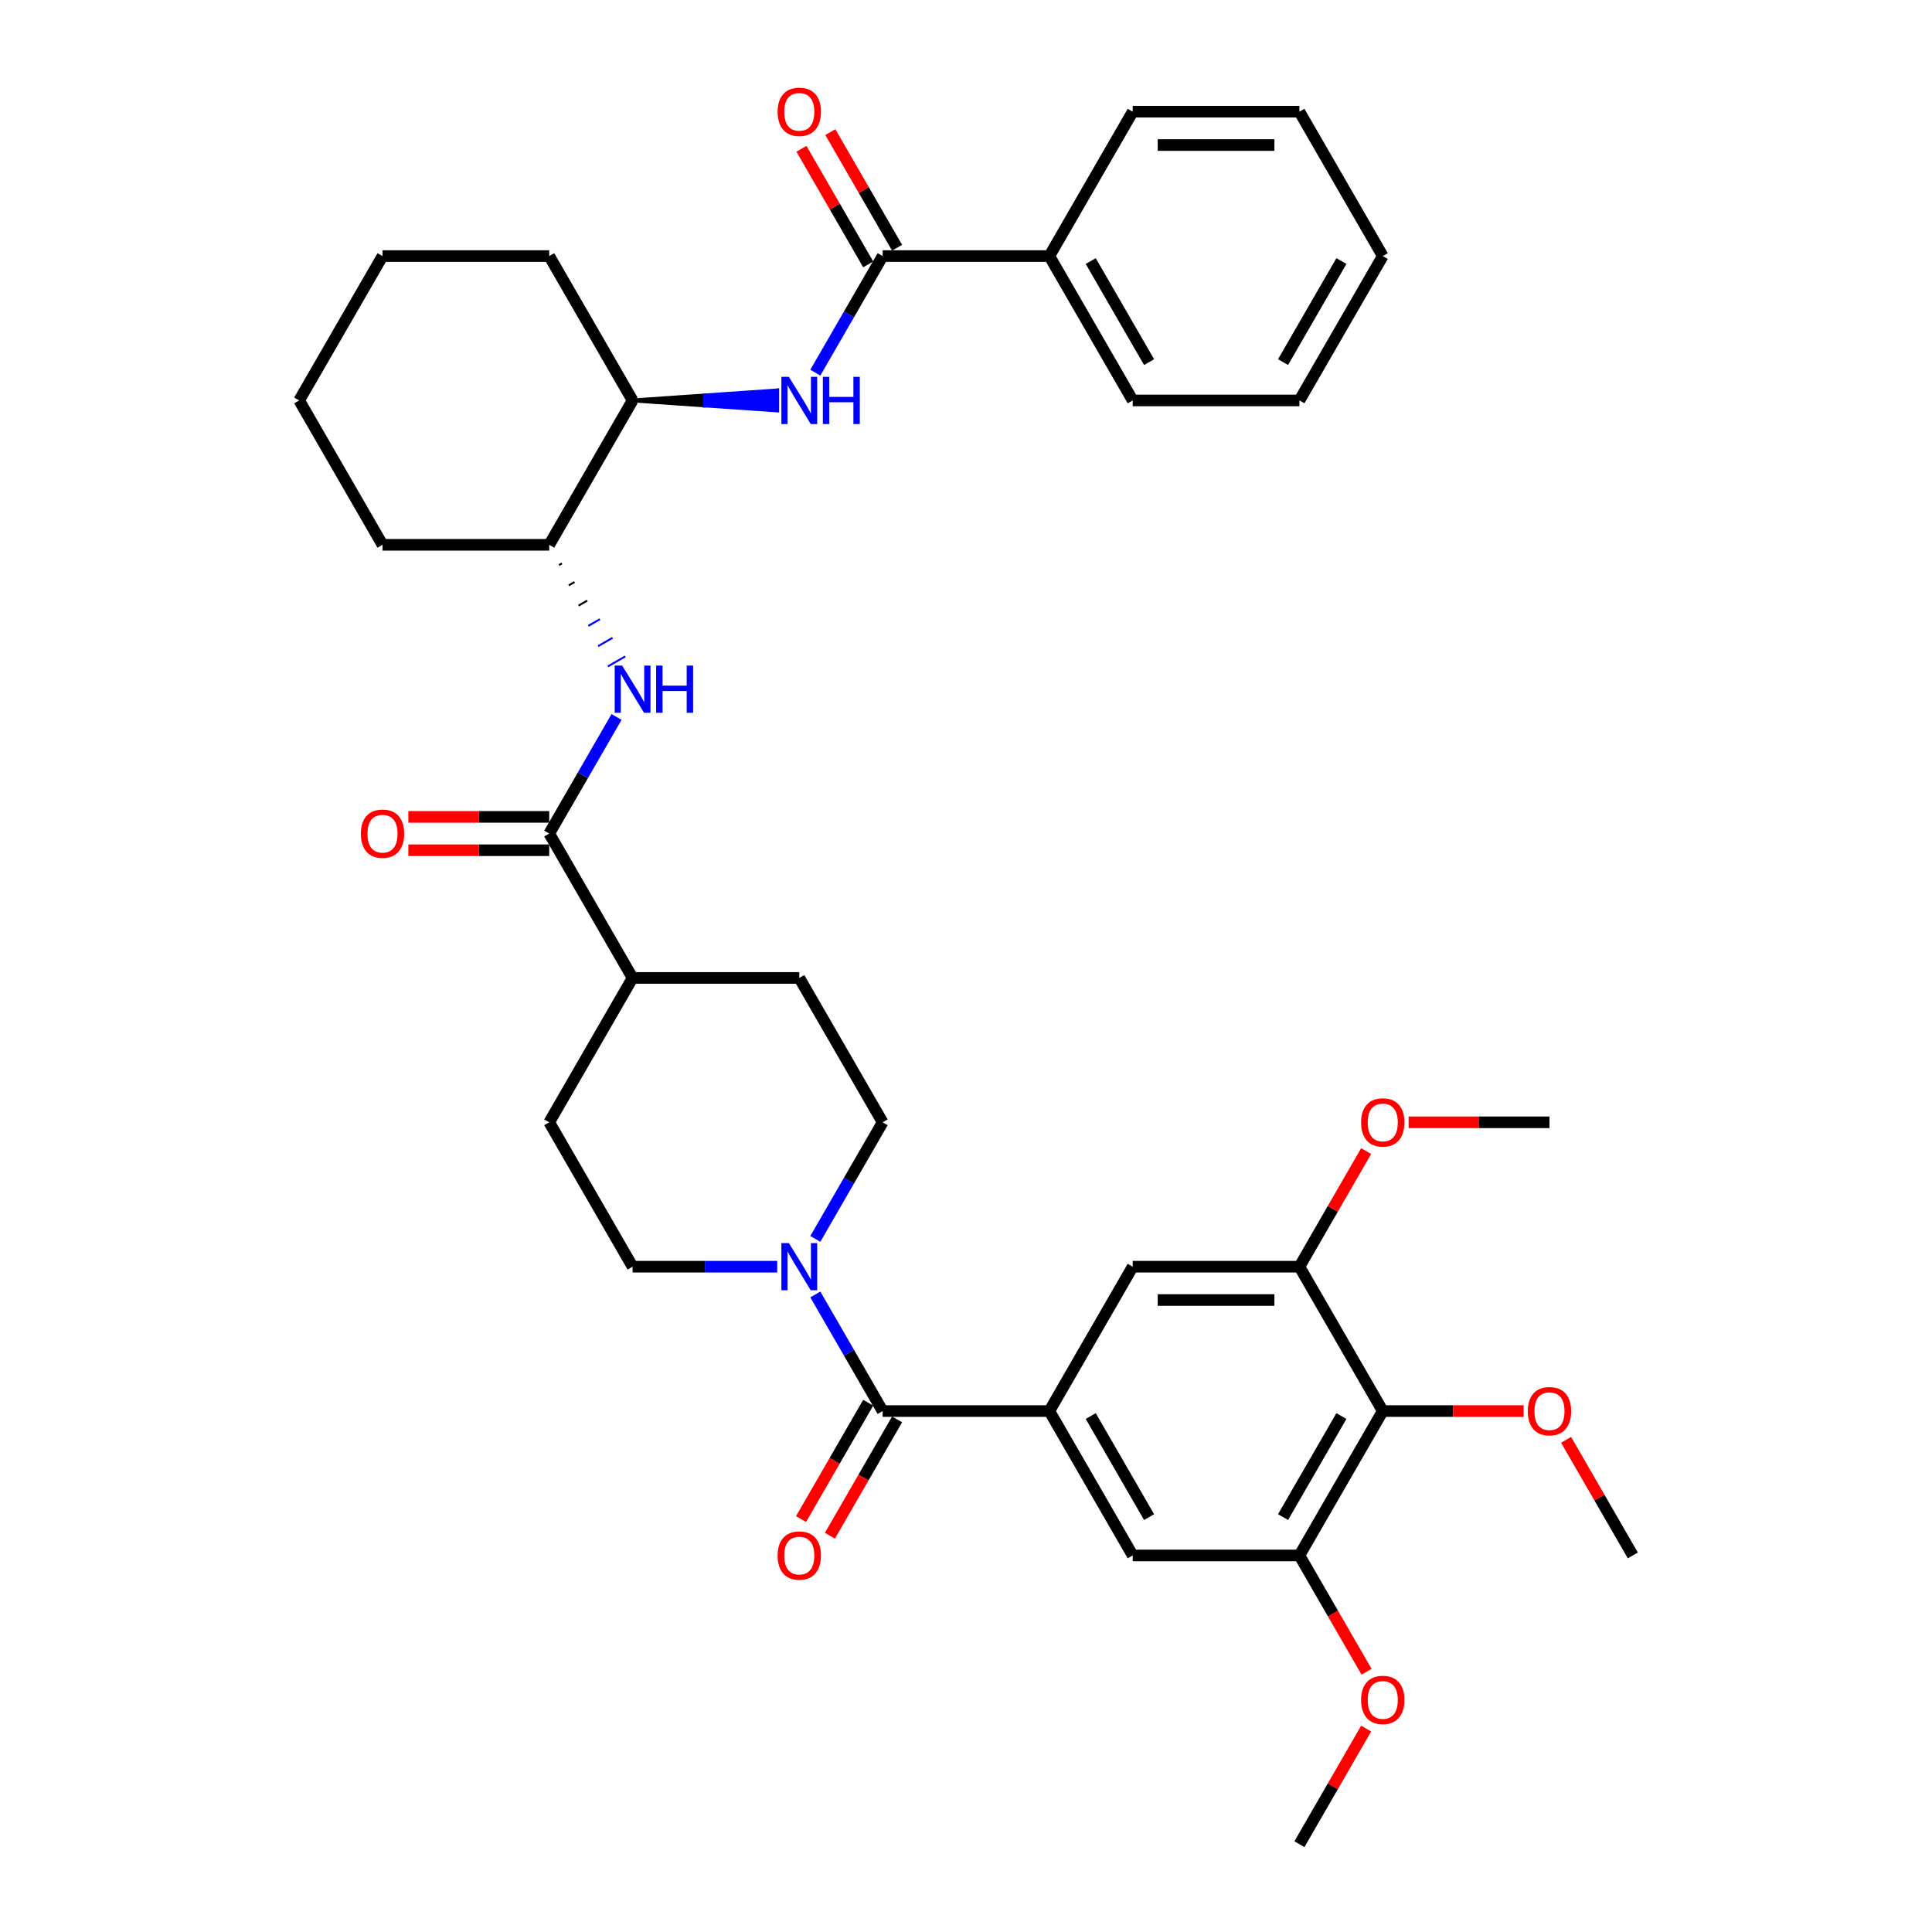 <?xml version='1.0' encoding='iso-8859-1'?>
<svg version='1.1' baseProfile='full'
              xmlns='http://www.w3.org/2000/svg'
                      xmlns:rdkit='http://www.rdkit.org/xml'
                      xmlns:xlink='http://www.w3.org/1999/xlink'
                  xml:space='preserve'
width='1000px' height='1000px' viewBox='0 0 1000 1000'>
<!-- END OF HEADER -->
<rect style='opacity:1.0;fill:#FFFFFF;stroke:none' width='1000' height='1000' x='0' y='0'> </rect>
<path class='bond-0' d='M 456.856,730.362 L 543.144,730.362' style='fill:none;fill-rule:evenodd;stroke:#000000;stroke-width:6px;stroke-linecap:butt;stroke-linejoin:miter;stroke-opacity:1' />
<path class='bond-1' d='M 456.856,730.362 L 439.434,700.186' style='fill:none;fill-rule:evenodd;stroke:#000000;stroke-width:6px;stroke-linecap:butt;stroke-linejoin:miter;stroke-opacity:1' />
<path class='bond-1' d='M 439.434,700.186 L 422.011,670.01' style='fill:none;fill-rule:evenodd;stroke:#0000FF;stroke-width:6px;stroke-linecap:butt;stroke-linejoin:miter;stroke-opacity:1' />
<path class='bond-14' d='M 449.383,726.047 L 432.001,756.155' style='fill:none;fill-rule:evenodd;stroke:#000000;stroke-width:6px;stroke-linecap:butt;stroke-linejoin:miter;stroke-opacity:1' />
<path class='bond-14' d='M 432.001,756.155 L 414.618,786.262' style='fill:none;fill-rule:evenodd;stroke:#FF0000;stroke-width:6px;stroke-linecap:butt;stroke-linejoin:miter;stroke-opacity:1' />
<path class='bond-14' d='M 464.329,734.676 L 446.946,764.783' style='fill:none;fill-rule:evenodd;stroke:#000000;stroke-width:6px;stroke-linecap:butt;stroke-linejoin:miter;stroke-opacity:1' />
<path class='bond-14' d='M 446.946,764.783 L 429.564,794.89' style='fill:none;fill-rule:evenodd;stroke:#FF0000;stroke-width:6px;stroke-linecap:butt;stroke-linejoin:miter;stroke-opacity:1' />
<path class='bond-9' d='M 543.144,730.362 L 586.288,805.09' style='fill:none;fill-rule:evenodd;stroke:#000000;stroke-width:6px;stroke-linecap:butt;stroke-linejoin:miter;stroke-opacity:1' />
<path class='bond-9' d='M 564.561,732.942 L 594.762,785.252' style='fill:none;fill-rule:evenodd;stroke:#000000;stroke-width:6px;stroke-linecap:butt;stroke-linejoin:miter;stroke-opacity:1' />
<path class='bond-10' d='M 543.144,730.362 L 586.288,655.634' style='fill:none;fill-rule:evenodd;stroke:#000000;stroke-width:6px;stroke-linecap:butt;stroke-linejoin:miter;stroke-opacity:1' />
<path class='bond-15' d='M 422.011,641.258 L 439.434,611.082' style='fill:none;fill-rule:evenodd;stroke:#0000FF;stroke-width:6px;stroke-linecap:butt;stroke-linejoin:miter;stroke-opacity:1' />
<path class='bond-15' d='M 439.434,611.082 L 456.856,580.906' style='fill:none;fill-rule:evenodd;stroke:#000000;stroke-width:6px;stroke-linecap:butt;stroke-linejoin:miter;stroke-opacity:1' />
<path class='bond-16' d='M 402.287,655.634 L 364.855,655.634' style='fill:none;fill-rule:evenodd;stroke:#0000FF;stroke-width:6px;stroke-linecap:butt;stroke-linejoin:miter;stroke-opacity:1' />
<path class='bond-16' d='M 364.855,655.634 L 327.423,655.634' style='fill:none;fill-rule:evenodd;stroke:#000000;stroke-width:6px;stroke-linecap:butt;stroke-linejoin:miter;stroke-opacity:1' />
<path class='bond-2' d='M 456.856,132.539 L 439.434,162.715' style='fill:none;fill-rule:evenodd;stroke:#000000;stroke-width:6px;stroke-linecap:butt;stroke-linejoin:miter;stroke-opacity:1' />
<path class='bond-2' d='M 439.434,162.715 L 422.011,192.891' style='fill:none;fill-rule:evenodd;stroke:#0000FF;stroke-width:6px;stroke-linecap:butt;stroke-linejoin:miter;stroke-opacity:1' />
<path class='bond-17' d='M 464.329,128.224 L 447.056,98.307' style='fill:none;fill-rule:evenodd;stroke:#000000;stroke-width:6px;stroke-linecap:butt;stroke-linejoin:miter;stroke-opacity:1' />
<path class='bond-17' d='M 447.056,98.307 L 429.783,68.39' style='fill:none;fill-rule:evenodd;stroke:#FF0000;stroke-width:6px;stroke-linecap:butt;stroke-linejoin:miter;stroke-opacity:1' />
<path class='bond-17' d='M 449.383,136.853 L 432.11,106.936' style='fill:none;fill-rule:evenodd;stroke:#000000;stroke-width:6px;stroke-linecap:butt;stroke-linejoin:miter;stroke-opacity:1' />
<path class='bond-17' d='M 432.11,106.936 L 414.838,77.019' style='fill:none;fill-rule:evenodd;stroke:#FF0000;stroke-width:6px;stroke-linecap:butt;stroke-linejoin:miter;stroke-opacity:1' />
<path class='bond-19' d='M 456.856,132.539 L 543.144,132.539' style='fill:none;fill-rule:evenodd;stroke:#000000;stroke-width:6px;stroke-linecap:butt;stroke-linejoin:miter;stroke-opacity:1' />
<path class='bond-3' d='M 284.279,431.45 L 327.423,506.178' style='fill:none;fill-rule:evenodd;stroke:#000000;stroke-width:6px;stroke-linecap:butt;stroke-linejoin:miter;stroke-opacity:1' />
<path class='bond-6' d='M 284.279,431.45 L 301.701,401.274' style='fill:none;fill-rule:evenodd;stroke:#000000;stroke-width:6px;stroke-linecap:butt;stroke-linejoin:miter;stroke-opacity:1' />
<path class='bond-6' d='M 301.701,401.274 L 319.124,371.098' style='fill:none;fill-rule:evenodd;stroke:#0000FF;stroke-width:6px;stroke-linecap:butt;stroke-linejoin:miter;stroke-opacity:1' />
<path class='bond-18' d='M 284.279,422.822 L 247.822,422.822' style='fill:none;fill-rule:evenodd;stroke:#000000;stroke-width:6px;stroke-linecap:butt;stroke-linejoin:miter;stroke-opacity:1' />
<path class='bond-18' d='M 247.822,422.822 L 211.366,422.822' style='fill:none;fill-rule:evenodd;stroke:#FF0000;stroke-width:6px;stroke-linecap:butt;stroke-linejoin:miter;stroke-opacity:1' />
<path class='bond-18' d='M 284.279,440.079 L 247.822,440.079' style='fill:none;fill-rule:evenodd;stroke:#000000;stroke-width:6px;stroke-linecap:butt;stroke-linejoin:miter;stroke-opacity:1' />
<path class='bond-18' d='M 247.822,440.079 L 211.366,440.079' style='fill:none;fill-rule:evenodd;stroke:#FF0000;stroke-width:6px;stroke-linecap:butt;stroke-linejoin:miter;stroke-opacity:1' />
<path class='bond-4' d='M 715.721,730.362 L 672.577,805.09' style='fill:none;fill-rule:evenodd;stroke:#000000;stroke-width:6px;stroke-linecap:butt;stroke-linejoin:miter;stroke-opacity:1' />
<path class='bond-4' d='M 694.304,732.942 L 664.103,785.252' style='fill:none;fill-rule:evenodd;stroke:#000000;stroke-width:6px;stroke-linecap:butt;stroke-linejoin:miter;stroke-opacity:1' />
<path class='bond-22' d='M 715.721,730.362 L 752.178,730.362' style='fill:none;fill-rule:evenodd;stroke:#000000;stroke-width:6px;stroke-linecap:butt;stroke-linejoin:miter;stroke-opacity:1' />
<path class='bond-22' d='M 752.178,730.362 L 788.634,730.362' style='fill:none;fill-rule:evenodd;stroke:#FF0000;stroke-width:6px;stroke-linecap:butt;stroke-linejoin:miter;stroke-opacity:1' />
<path class='bond-37' d='M 715.721,730.362 L 672.577,655.634' style='fill:none;fill-rule:evenodd;stroke:#000000;stroke-width:6px;stroke-linecap:butt;stroke-linejoin:miter;stroke-opacity:1' />
<path class='bond-5' d='M 327.423,207.267 L 364.855,209.855 L 364.855,204.678 Z' style='fill:#000000;fill-rule:evenodd;fill-opacity:1;stroke:#000000;stroke-width:2px;stroke-linecap:butt;stroke-linejoin:miter;stroke-opacity:1;' />
<path class='bond-5' d='M 364.855,209.855 L 402.287,202.089 L 402.287,212.444 Z' style='fill:#0000FF;fill-rule:evenodd;fill-opacity:1;stroke:#0000FF;stroke-width:2px;stroke-linecap:butt;stroke-linejoin:miter;stroke-opacity:1;' />
<path class='bond-5' d='M 364.855,209.855 L 364.855,204.678 L 402.287,202.089 Z' style='fill:#0000FF;fill-rule:evenodd;fill-opacity:1;stroke:#0000FF;stroke-width:2px;stroke-linecap:butt;stroke-linejoin:miter;stroke-opacity:1;' />
<path class='bond-12' d='M 289.339,292.485 L 290.834,291.622' style='fill:none;fill-rule:evenodd;stroke:#000000;stroke-width:1.0px;stroke-linecap:butt;stroke-linejoin:miter;stroke-opacity:1' />
<path class='bond-12' d='M 294.399,302.975 L 297.389,301.249' style='fill:none;fill-rule:evenodd;stroke:#000000;stroke-width:1.0px;stroke-linecap:butt;stroke-linejoin:miter;stroke-opacity:1' />
<path class='bond-12' d='M 299.46,313.465 L 303.943,310.876' style='fill:none;fill-rule:evenodd;stroke:#000000;stroke-width:1.0px;stroke-linecap:butt;stroke-linejoin:miter;stroke-opacity:1' />
<path class='bond-12' d='M 304.52,323.955 L 310.498,320.504' style='fill:none;fill-rule:evenodd;stroke:#0000FF;stroke-width:1.0px;stroke-linecap:butt;stroke-linejoin:miter;stroke-opacity:1' />
<path class='bond-12' d='M 309.58,334.445 L 317.053,330.131' style='fill:none;fill-rule:evenodd;stroke:#0000FF;stroke-width:1.0px;stroke-linecap:butt;stroke-linejoin:miter;stroke-opacity:1' />
<path class='bond-12' d='M 314.64,344.936 L 323.607,339.758' style='fill:none;fill-rule:evenodd;stroke:#0000FF;stroke-width:1.0px;stroke-linecap:butt;stroke-linejoin:miter;stroke-opacity:1' />
<path class='bond-7' d='M 672.577,805.09 L 586.288,805.09' style='fill:none;fill-rule:evenodd;stroke:#000000;stroke-width:6px;stroke-linecap:butt;stroke-linejoin:miter;stroke-opacity:1' />
<path class='bond-24' d='M 672.577,805.09 L 689.959,835.197' style='fill:none;fill-rule:evenodd;stroke:#000000;stroke-width:6px;stroke-linecap:butt;stroke-linejoin:miter;stroke-opacity:1' />
<path class='bond-24' d='M 689.959,835.197 L 707.341,865.304' style='fill:none;fill-rule:evenodd;stroke:#FF0000;stroke-width:6px;stroke-linecap:butt;stroke-linejoin:miter;stroke-opacity:1' />
<path class='bond-8' d='M 672.577,655.634 L 586.288,655.634' style='fill:none;fill-rule:evenodd;stroke:#000000;stroke-width:6px;stroke-linecap:butt;stroke-linejoin:miter;stroke-opacity:1' />
<path class='bond-8' d='M 659.633,672.892 L 599.232,672.892' style='fill:none;fill-rule:evenodd;stroke:#000000;stroke-width:6px;stroke-linecap:butt;stroke-linejoin:miter;stroke-opacity:1' />
<path class='bond-23' d='M 672.577,655.634 L 689.849,625.717' style='fill:none;fill-rule:evenodd;stroke:#000000;stroke-width:6px;stroke-linecap:butt;stroke-linejoin:miter;stroke-opacity:1' />
<path class='bond-23' d='M 689.849,625.717 L 707.122,595.799' style='fill:none;fill-rule:evenodd;stroke:#FF0000;stroke-width:6px;stroke-linecap:butt;stroke-linejoin:miter;stroke-opacity:1' />
<path class='bond-11' d='M 327.423,207.267 L 284.279,281.995' style='fill:none;fill-rule:evenodd;stroke:#000000;stroke-width:6px;stroke-linecap:butt;stroke-linejoin:miter;stroke-opacity:1' />
<path class='bond-25' d='M 327.423,207.267 L 284.279,132.539' style='fill:none;fill-rule:evenodd;stroke:#000000;stroke-width:6px;stroke-linecap:butt;stroke-linejoin:miter;stroke-opacity:1' />
<path class='bond-26' d='M 284.279,281.995 L 197.991,281.995' style='fill:none;fill-rule:evenodd;stroke:#000000;stroke-width:6px;stroke-linecap:butt;stroke-linejoin:miter;stroke-opacity:1' />
<path class='bond-13' d='M 327.423,506.178 L 413.712,506.178' style='fill:none;fill-rule:evenodd;stroke:#000000;stroke-width:6px;stroke-linecap:butt;stroke-linejoin:miter;stroke-opacity:1' />
<path class='bond-38' d='M 327.423,506.178 L 284.279,580.906' style='fill:none;fill-rule:evenodd;stroke:#000000;stroke-width:6px;stroke-linecap:butt;stroke-linejoin:miter;stroke-opacity:1' />
<path class='bond-21' d='M 456.856,580.906 L 413.712,506.178' style='fill:none;fill-rule:evenodd;stroke:#000000;stroke-width:6px;stroke-linecap:butt;stroke-linejoin:miter;stroke-opacity:1' />
<path class='bond-20' d='M 327.423,655.634 L 284.279,580.906' style='fill:none;fill-rule:evenodd;stroke:#000000;stroke-width:6px;stroke-linecap:butt;stroke-linejoin:miter;stroke-opacity:1' />
<path class='bond-27' d='M 543.144,132.539 L 586.288,207.267' style='fill:none;fill-rule:evenodd;stroke:#000000;stroke-width:6px;stroke-linecap:butt;stroke-linejoin:miter;stroke-opacity:1' />
<path class='bond-27' d='M 564.561,135.119 L 594.762,187.429' style='fill:none;fill-rule:evenodd;stroke:#000000;stroke-width:6px;stroke-linecap:butt;stroke-linejoin:miter;stroke-opacity:1' />
<path class='bond-28' d='M 543.144,132.539 L 586.288,57.811' style='fill:none;fill-rule:evenodd;stroke:#000000;stroke-width:6px;stroke-linecap:butt;stroke-linejoin:miter;stroke-opacity:1' />
<path class='bond-29' d='M 810.608,745.255 L 827.881,775.172' style='fill:none;fill-rule:evenodd;stroke:#FF0000;stroke-width:6px;stroke-linecap:butt;stroke-linejoin:miter;stroke-opacity:1' />
<path class='bond-29' d='M 827.881,775.172 L 845.153,805.09' style='fill:none;fill-rule:evenodd;stroke:#000000;stroke-width:6px;stroke-linecap:butt;stroke-linejoin:miter;stroke-opacity:1' />
<path class='bond-31' d='M 729.095,580.906 L 765.552,580.906' style='fill:none;fill-rule:evenodd;stroke:#FF0000;stroke-width:6px;stroke-linecap:butt;stroke-linejoin:miter;stroke-opacity:1' />
<path class='bond-31' d='M 765.552,580.906 L 802.009,580.906' style='fill:none;fill-rule:evenodd;stroke:#000000;stroke-width:6px;stroke-linecap:butt;stroke-linejoin:miter;stroke-opacity:1' />
<path class='bond-30' d='M 707.122,894.711 L 689.849,924.628' style='fill:none;fill-rule:evenodd;stroke:#FF0000;stroke-width:6px;stroke-linecap:butt;stroke-linejoin:miter;stroke-opacity:1' />
<path class='bond-30' d='M 689.849,924.628 L 672.577,954.545' style='fill:none;fill-rule:evenodd;stroke:#000000;stroke-width:6px;stroke-linecap:butt;stroke-linejoin:miter;stroke-opacity:1' />
<path class='bond-32' d='M 284.279,132.539 L 197.991,132.539' style='fill:none;fill-rule:evenodd;stroke:#000000;stroke-width:6px;stroke-linecap:butt;stroke-linejoin:miter;stroke-opacity:1' />
<path class='bond-33' d='M 197.991,281.995 L 154.847,207.267' style='fill:none;fill-rule:evenodd;stroke:#000000;stroke-width:6px;stroke-linecap:butt;stroke-linejoin:miter;stroke-opacity:1' />
<path class='bond-34' d='M 586.288,207.267 L 672.577,207.267' style='fill:none;fill-rule:evenodd;stroke:#000000;stroke-width:6px;stroke-linecap:butt;stroke-linejoin:miter;stroke-opacity:1' />
<path class='bond-35' d='M 586.288,57.811 L 672.577,57.811' style='fill:none;fill-rule:evenodd;stroke:#000000;stroke-width:6px;stroke-linecap:butt;stroke-linejoin:miter;stroke-opacity:1' />
<path class='bond-35' d='M 599.232,75.069 L 659.633,75.069' style='fill:none;fill-rule:evenodd;stroke:#000000;stroke-width:6px;stroke-linecap:butt;stroke-linejoin:miter;stroke-opacity:1' />
<path class='bond-39' d='M 197.991,132.539 L 154.847,207.267' style='fill:none;fill-rule:evenodd;stroke:#000000;stroke-width:6px;stroke-linecap:butt;stroke-linejoin:miter;stroke-opacity:1' />
<path class='bond-40' d='M 672.577,207.267 L 715.721,132.539' style='fill:none;fill-rule:evenodd;stroke:#000000;stroke-width:6px;stroke-linecap:butt;stroke-linejoin:miter;stroke-opacity:1' />
<path class='bond-40' d='M 664.103,187.429 L 694.304,135.119' style='fill:none;fill-rule:evenodd;stroke:#000000;stroke-width:6px;stroke-linecap:butt;stroke-linejoin:miter;stroke-opacity:1' />
<path class='bond-36' d='M 672.577,57.811 L 715.721,132.539' style='fill:none;fill-rule:evenodd;stroke:#000000;stroke-width:6px;stroke-linecap:butt;stroke-linejoin:miter;stroke-opacity:1' />
<path  class='atom-2' d='M 408.31 643.416
L 416.318 656.359
Q 417.111 657.636, 418.389 659.948
Q 419.666 662.261, 419.735 662.399
L 419.735 643.416
L 422.979 643.416
L 422.979 667.852
L 419.631 667.852
L 411.037 653.701
Q 410.036 652.044, 408.966 650.146
Q 407.93 648.248, 407.62 647.661
L 407.62 667.852
L 404.444 667.852
L 404.444 643.416
L 408.31 643.416
' fill='#0000FF'/>
<path  class='atom-6' d='M 408.31 195.048
L 416.318 207.992
Q 417.111 209.269, 418.389 211.581
Q 419.666 213.894, 419.735 214.032
L 419.735 195.048
L 422.979 195.048
L 422.979 219.485
L 419.631 219.485
L 411.037 205.334
Q 410.036 203.677, 408.966 201.779
Q 407.93 199.88, 407.62 199.294
L 407.62 219.485
L 404.444 219.485
L 404.444 195.048
L 408.31 195.048
' fill='#0000FF'/>
<path  class='atom-6' d='M 425.913 195.048
L 429.226 195.048
L 429.226 205.437
L 441.721 205.437
L 441.721 195.048
L 445.034 195.048
L 445.034 219.485
L 441.721 219.485
L 441.721 208.199
L 429.226 208.199
L 429.226 219.485
L 425.913 219.485
L 425.913 195.048
' fill='#0000FF'/>
<path  class='atom-7' d='M 322.022 344.504
L 330.029 357.447
Q 330.823 358.724, 332.1 361.037
Q 333.377 363.349, 333.446 363.488
L 333.446 344.504
L 336.691 344.504
L 336.691 368.941
L 333.343 368.941
L 324.748 354.79
Q 323.747 353.133, 322.678 351.235
Q 321.642 349.336, 321.331 348.749
L 321.331 368.941
L 318.156 368.941
L 318.156 344.504
L 322.022 344.504
' fill='#0000FF'/>
<path  class='atom-7' d='M 339.625 344.504
L 342.938 344.504
L 342.938 354.893
L 355.433 354.893
L 355.433 344.504
L 358.746 344.504
L 358.746 368.941
L 355.433 368.941
L 355.433 357.654
L 342.938 357.654
L 342.938 368.941
L 339.625 368.941
L 339.625 344.504
' fill='#0000FF'/>
<path  class='atom-15' d='M 402.494 805.159
Q 402.494 799.291, 405.393 796.012
Q 408.293 792.733, 413.712 792.733
Q 419.131 792.733, 422.03 796.012
Q 424.929 799.291, 424.929 805.159
Q 424.929 811.095, 421.995 814.478
Q 419.062 817.826, 413.712 817.826
Q 408.327 817.826, 405.393 814.478
Q 402.494 811.13, 402.494 805.159
M 413.712 815.065
Q 417.439 815.065, 419.441 812.58
Q 421.478 810.06, 421.478 805.159
Q 421.478 800.361, 419.441 797.945
Q 417.439 795.494, 413.712 795.494
Q 409.984 795.494, 407.948 797.911
Q 405.946 800.327, 405.946 805.159
Q 405.946 810.094, 407.948 812.58
Q 409.984 815.065, 413.712 815.065
' fill='#FF0000'/>
<path  class='atom-18' d='M 402.494 57.88
Q 402.494 52.013, 405.393 48.733
Q 408.293 45.455, 413.712 45.455
Q 419.131 45.455, 422.03 48.733
Q 424.929 52.013, 424.929 57.88
Q 424.929 63.817, 421.995 67.199
Q 419.062 70.547, 413.712 70.547
Q 408.327 70.547, 405.393 67.199
Q 402.494 63.851, 402.494 57.88
M 413.712 67.786
Q 417.439 67.786, 419.441 65.301
Q 421.478 62.781, 421.478 57.88
Q 421.478 53.082, 419.441 50.666
Q 417.439 48.216, 413.712 48.216
Q 409.984 48.216, 407.948 50.632
Q 405.946 53.048, 405.946 57.88
Q 405.946 62.816, 407.948 65.301
Q 409.984 67.786, 413.712 67.786
' fill='#FF0000'/>
<path  class='atom-19' d='M 186.773 431.519
Q 186.773 425.652, 189.673 422.373
Q 192.572 419.094, 197.991 419.094
Q 203.41 419.094, 206.309 422.373
Q 209.208 425.652, 209.208 431.519
Q 209.208 437.456, 206.275 440.839
Q 203.341 444.187, 197.991 444.187
Q 192.607 444.187, 189.673 440.839
Q 186.773 437.491, 186.773 431.519
M 197.991 441.425
Q 201.719 441.425, 203.72 438.94
Q 205.757 436.421, 205.757 431.519
Q 205.757 426.722, 203.72 424.306
Q 201.719 421.855, 197.991 421.855
Q 194.263 421.855, 192.227 424.271
Q 190.225 426.687, 190.225 431.519
Q 190.225 436.455, 192.227 438.94
Q 194.263 441.425, 197.991 441.425
' fill='#FF0000'/>
<path  class='atom-23' d='M 790.792 730.431
Q 790.792 724.563, 793.691 721.284
Q 796.59 718.005, 802.009 718.005
Q 807.428 718.005, 810.327 721.284
Q 813.227 724.563, 813.227 730.431
Q 813.227 736.368, 810.293 739.75
Q 807.359 743.098, 802.009 743.098
Q 796.625 743.098, 793.691 739.75
Q 790.792 736.402, 790.792 730.431
M 802.009 740.337
Q 805.737 740.337, 807.739 737.852
Q 809.775 735.332, 809.775 730.431
Q 809.775 725.633, 807.739 723.217
Q 805.737 720.767, 802.009 720.767
Q 798.281 720.767, 796.245 723.183
Q 794.243 725.599, 794.243 730.431
Q 794.243 735.367, 796.245 737.852
Q 798.281 740.337, 802.009 740.337
' fill='#FF0000'/>
<path  class='atom-24' d='M 704.503 580.975
Q 704.503 575.108, 707.403 571.829
Q 710.302 568.55, 715.721 568.55
Q 721.14 568.55, 724.039 571.829
Q 726.938 575.108, 726.938 580.975
Q 726.938 586.912, 724.004 590.294
Q 721.071 593.642, 715.721 593.642
Q 710.336 593.642, 707.403 590.294
Q 704.503 586.946, 704.503 580.975
M 715.721 590.881
Q 719.448 590.881, 721.45 588.396
Q 723.487 585.876, 723.487 580.975
Q 723.487 576.178, 721.45 573.761
Q 719.448 571.311, 715.721 571.311
Q 711.993 571.311, 709.957 573.727
Q 707.955 576.143, 707.955 580.975
Q 707.955 585.911, 709.957 588.396
Q 711.993 590.881, 715.721 590.881
' fill='#FF0000'/>
<path  class='atom-25' d='M 704.503 879.887
Q 704.503 874.019, 707.403 870.74
Q 710.302 867.461, 715.721 867.461
Q 721.14 867.461, 724.039 870.74
Q 726.938 874.019, 726.938 879.887
Q 726.938 885.823, 724.004 889.206
Q 721.071 892.554, 715.721 892.554
Q 710.336 892.554, 707.403 889.206
Q 704.503 885.858, 704.503 879.887
M 715.721 889.793
Q 719.448 889.793, 721.45 887.307
Q 723.487 884.788, 723.487 879.887
Q 723.487 875.089, 721.45 872.673
Q 719.448 870.222, 715.721 870.222
Q 711.993 870.222, 709.957 872.638
Q 707.955 875.054, 707.955 879.887
Q 707.955 884.822, 709.957 887.307
Q 711.993 889.793, 715.721 889.793
' fill='#FF0000'/>
</svg>
